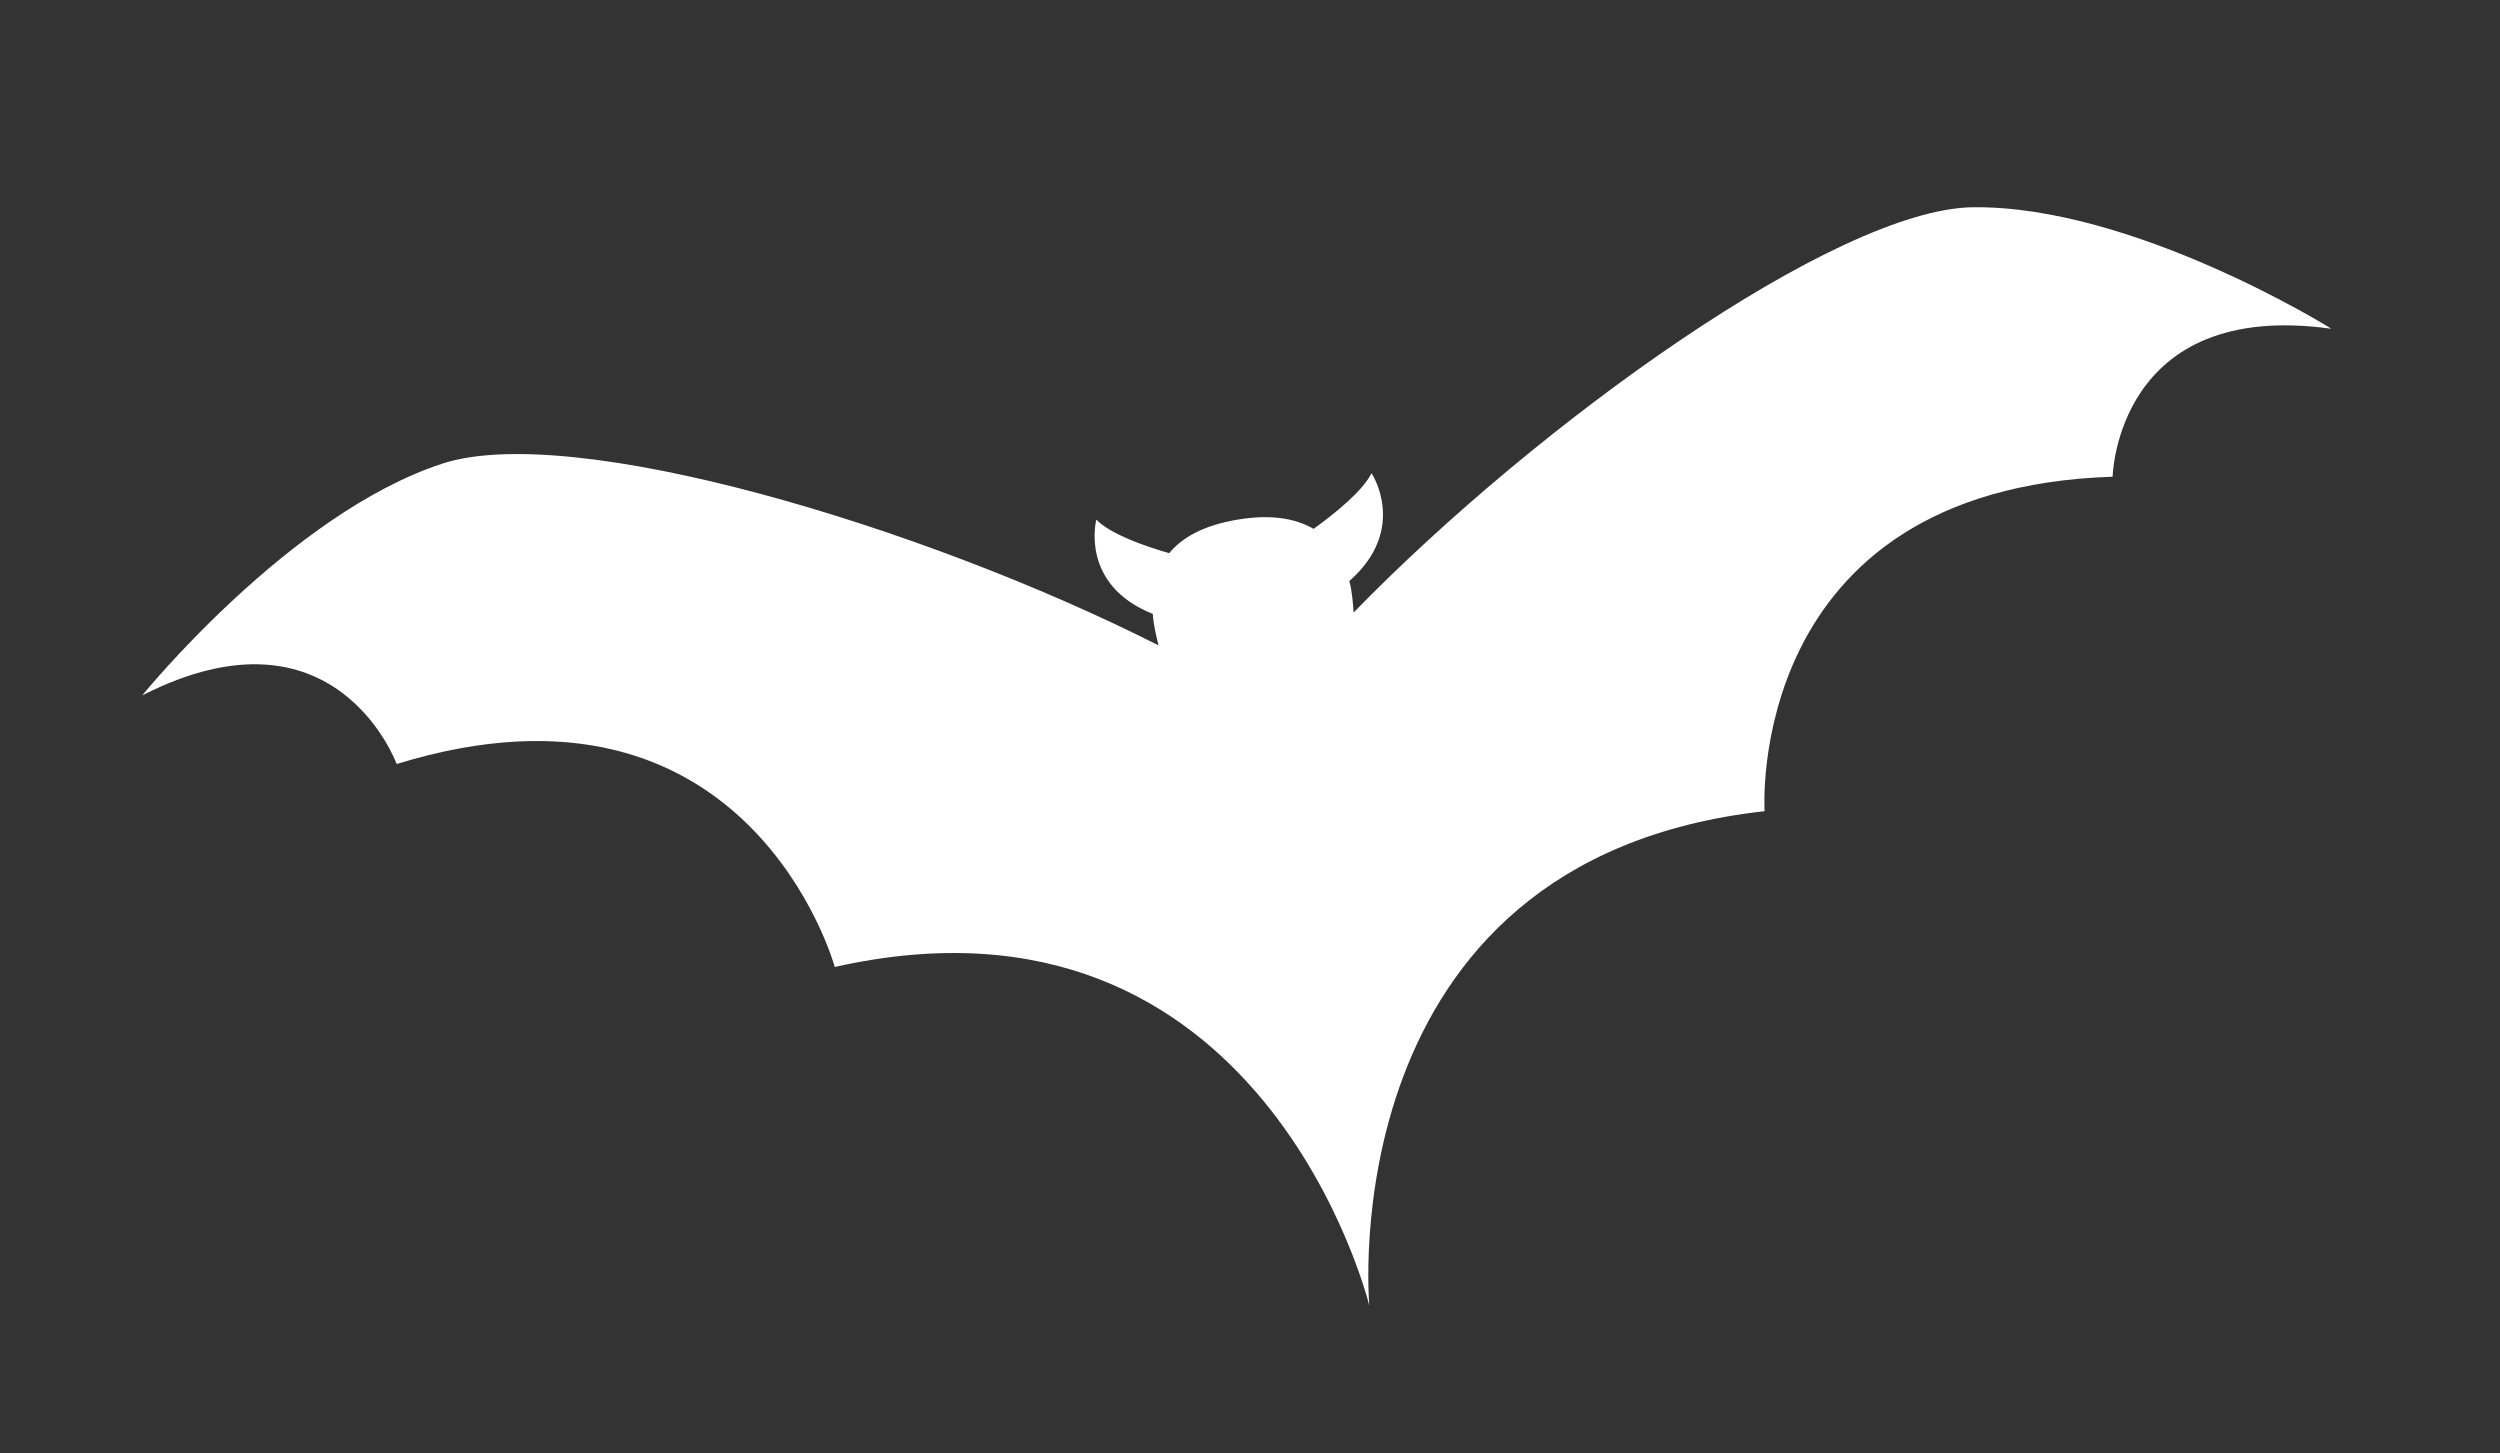 <?xml version="1.0" encoding="utf-8"?>
<!-- Generator: Adobe Illustrator 27.0.0, SVG Export Plug-In . SVG Version: 6.00 Build 0)  -->
<svg version="1.1" id="Laag_1" xmlns="http://www.w3.org/2000/svg" xmlns:xlink="http://www.w3.org/1999/xlink" x="0px" y="0px"
	 viewBox="0 0 349.8 203.3" style="enable-background:new 0 0 349.8 203.3;" xml:space="preserve">
<rect x="0" y="0" width="349.8" height="203.3" fill="#333333" stroke="none"/>
<style type="text/css">
	.st0{clip-path:url(#SVGID_00000170962638699230598720000007220638531713899950_);fill:#FFFFFF;}
</style>
<g>
	<defs>
		<rect id="SVGID_1_" x="19.9" y="29" width="306.3" height="153.7"/>
	</defs>
	<clipPath id="SVGID_00000080192240065410123770000003981685182165378992_">
		<use xlink:href="#SVGID_1_"  style="overflow:visible;"/>
	</clipPath>
	<path style="clip-path:url(#SVGID_00000080192240065410123770000003981685182165378992_);fill:#FFFFFF;" d="M276,29
		c-19.1,0.3-60.8,30.2-86.6,56.7c-0.1-1.3-0.2-2.9-0.6-4.4c8.3-7.3,3.1-15.1,3.1-15.1c-1.2,2.5-5.2,5.7-8.1,7.8
		c-2.4-1.4-5.8-2.1-10.6-1.3c-4.8,0.8-7.8,2.5-9.6,4.7c-3.5-1-8.3-2.7-10.2-4.7c0,0-2.4,9.1,7.9,13.2c0.1,1.6,0.5,3.1,0.8,4.4
		c-33-16.7-82.2-31.4-100.3-25.4c-21.3,7-41.9,32.4-41.9,32.4c27.1-13.8,35.6,9.6,35.6,9.6c49.4-15.2,61.3,28.4,61.3,28.4
		c60-13.5,74.8,47.4,74.8,47.4s-5.8-62.4,55.3-69.2c0,0-2.9-45.1,48.7-46.8c0,0,0.5-24.9,30.6-20.7C326.1,45.9,298.4,28.7,276,29"/>
</g>
</svg>
